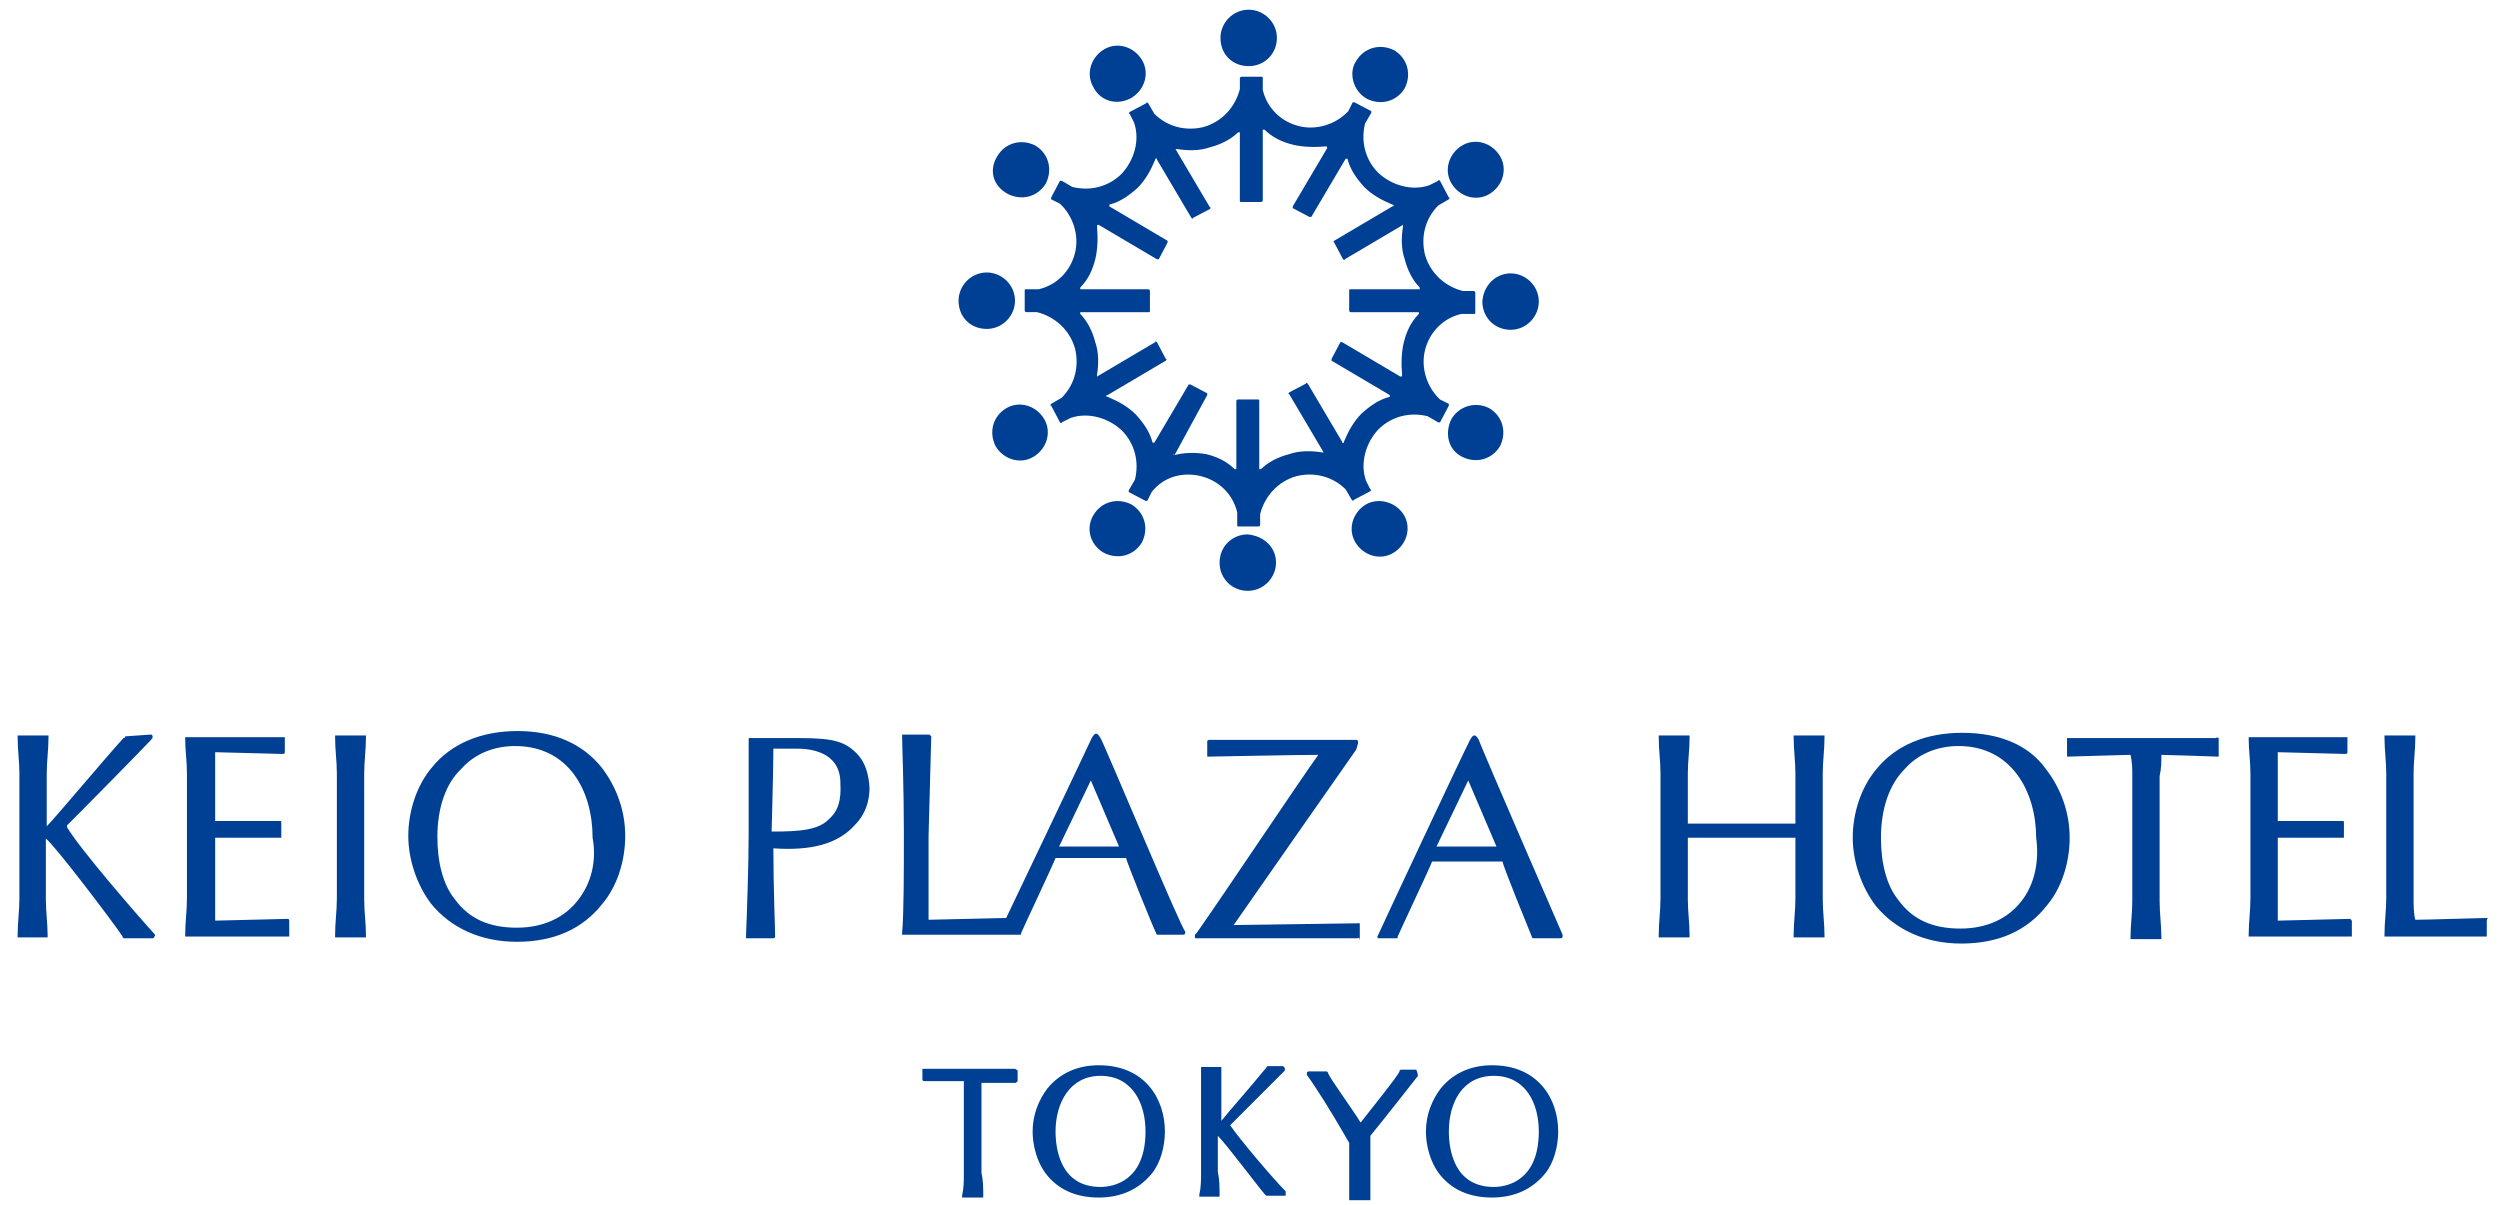 <?xml version="1.0" encoding="utf-8"?>
<!-- Generator: Adobe Illustrator 24.3.2, SVG Export Plug-In . SVG Version: 6.00 Build 0)  -->
<svg version="1.1" id="レイヤー_1" xmlns="http://www.w3.org/2000/svg" xmlns:xlink="http://www.w3.org/1999/xlink" x="0px"
	 y="0px" viewBox="0 0 283.5 136.6" style="enable-background:new 0 0 283.5 136.6;" xml:space="preserve">
<style type="text/css">
	.st0{fill:#004094;}
</style>
<g>
	<path class="st0" d="M160.6,121.3h-1.7c0,0-0.2,0-0.2,0.2c-0.3,0.7-3.1,4.1-4.4,5.8c-1.2-1.9-3.4-4.9-3.7-5.6c0,0,0-0.2-0.2-0.2h-2
		l0,0c0,0-0.2,0-0.2,0.2v0.2c0.9,1.2,2.9,4.4,4.1,6.5c0.3,0.5,0.5,0.9,0.7,1.2c0,2.4,0,5.8,0,6.3v0.2c0,0,0,0,0.2,0l0,0
		c0,0,1.9,0,2,0l0,0h0.2v-0.2c0-0.7,0-4.8,0-7.1c1.4-1.7,4.3-5.4,5.4-6.8C160.7,121.5,160.7,121.5,160.6,121.3
		C160.7,121.3,160.6,121.3,160.6,121.3z M145.8,135.1c-1.4-1.4-5.3-6-6.3-7.5c0.2-0.2,0.9-0.9,0.9-0.9c0.2-0.2,5.1-5.1,5.3-5.3
		c0-0.2,0-0.2,0-0.3l-0.2-0.2l0,0h-1.7c0,0-0.2,0-0.2,0.2l-0.2,0.2c-1.2,1.5-4.1,4.8-4.9,5.8v-0.7c0-0.9,0-1.9,0-2.7
		c0-0.5,0-1,0-1.7c0-0.3,0-0.5,0-0.9V121h-0.2l0,0c0,0-0.3,0-1,0c-0.7,0-0.9,0-0.9,0h-0.2v0.2c0,0.3,0,0.5,0,0.9c0,0.5,0,1,0,1.7
		c0,0.9,0,1.7,0,2.7v3.7c0,0.9,0,1.7,0,2.7c0,0.9,0,1.7-0.2,2.6v0.2h0.2h1.9h0.2v-0.2c0-0.9,0-1.7-0.2-2.6c0-0.9,0-1.7,0-2.7v-1.4
		c1,1,4.6,5.8,5.3,6.6l0.2,0.2h2c0.2,0,0.2,0,0.2-0.2S145.8,135.3,145.8,135.1z M115.1,121.2L115.1,121.2c-0.2,0-2.6,0-4.9,0l0,0
		c-2.6,0-5.1,0-5.4,0h-0.2v0.2v1c0,0,0,0.2,0.2,0.2h0.2l0,0c0.2,0,3.4,0,4.3,0c0,0.5,0,0.9,0,1.4c0,0.9,0,1.7,0,2.7v3.6
		c0,0.9,0,1.7,0,2.7c0,0.9,0,1.7-0.2,2.6v0.2h0.2l0,0c0,0,0.2,0,0.3,0h1.7h0.2v-0.2c0-0.9,0-1.7-0.2-2.6c0-0.9,0-1.7,0-2.7v-3.4
		c0-0.9,0-1.7,0-2.7c0-0.5,0-0.9,0-1.4c0.7,0,3.7,0,3.7,0l0,0h0.2l0.2-0.2v-1v-0.2C115.3,121.3,115.1,121.2,115.1,121.2z
		 M132.1,128.3c0,1.7-0.5,3.6-1.5,4.8c-1.4,1.7-3.4,2.7-6,2.7l0,0c-2.6,0-4.6-0.9-6-2.7c-1.4-1.9-1.5-4.1-1.5-4.8
		c0-1.9,0.7-3.6,1.7-4.9c1.4-1.7,3.4-2.6,5.8-2.6C129.9,120.8,132.1,124.7,132.1,128.3z M119.7,128.3c0,1.9,0.5,6.3,5.1,6.3
		c1.5,0,5.1-0.7,5.1-6.3c0-3.2-1.5-6.3-5.1-6.3l0,0C121.3,122,119.7,125.1,119.7,128.3z M176.7,128.3c0,1.7-0.5,3.6-1.5,4.8
		c-1.4,1.7-3.4,2.7-6,2.7l0,0c-2.6,0-4.6-0.9-6-2.7c-1.4-1.9-1.5-4.1-1.5-4.8c0-1.9,0.7-3.6,1.7-4.9c1.4-1.7,3.4-2.6,5.8-2.6
		C174.5,120.8,176.7,124.7,176.7,128.3z M164.3,128.3c0,1.9,0.5,6.3,5.1,6.3c1.5,0,5.1-0.7,5.1-6.3c0-3.2-1.5-6.3-5.1-6.3l0,0
		C165.8,122,164.3,125.1,164.3,128.3z M32.8,104.5v1.5v0.2h-0.2c0,0-11.2,0-11.4,0h-0.2V106c0-1.4,0.2-2.7,0.2-4.1s0-2.9,0-4.3v-5.6
		c0-1.4,0-2.9,0-4.3c0-1.4-0.2-2.6-0.2-3.9v-0.2h0.2h10.9h0.2v0.2v1.5c0,0.2-0.2,0.2-0.2,0.2l-7.7-0.2c0,1.5,0,6.6,0,7.8
		c1.7,0,6.8,0,7.3,0l0,0c0.2,0,0.2,0,0.2,0.2v0.2c0,0.3,0,0.9,0,1.2V95h-0.2l0,0c-0.3,0-6.5,0-7.3,0c0,0.7,0,8.3,0,9.4l8.2-0.2
		C32.8,104.2,32.8,104.3,32.8,104.5z M41.3,92.1v5.6c0,1.4,0,2.9,0,4.3c0,1.4,0.2,2.7,0.2,4.1v0.2c0,0,0,0-0.2,0l0,0
		c-0.2,0-2.9,0-3.1,0h-0.2V106c0-1.4,0.2-2.7,0.2-4.1s0-2.9,0-4.3v-5.6c0-1.4,0-2.9,0-4.3c0-1.4-0.2-2.6-0.2-4.1v-0.2h0.2
		c0.2,0,2.9,0,3.1,0h0.2v0.2c0,1.5-0.2,2.7-0.2,4.1C41.3,89.2,41.3,90.6,41.3,92.1z M97.3,85.6c-1.4-1.5-2.7-1.9-6.6-1.9
		c-0.2,0-5.6,0-5.6,0h-0.2v0.2c0,0.2,0,0.9,0,2.2c0,2,0,4.9,0,8.2c0,3.6-0.2,9.4-0.3,11.7c0,0.2,0,0.2,0,0.2v0.2h0.2h2.9
		c0.2,0,0.2-0.2,0.2-0.2l0,0c0-1-0.2-5.4-0.2-10c4.3,0.3,7.3-0.5,9.2-2.6c1.7-1.7,1.7-3.7,1.7-4.3C98.5,87.7,98.1,86.5,97.3,85.6z
		 M94,92.9c-1.2,1.2-3.1,1.4-6.5,1.4c0,0,0.2-7,0.2-9.4h2.7c1.2,0,4.9,0.2,4.9,3.9C95.4,90.7,95.1,91.9,94,92.9z M58.7,82.9
		c-4.1,0-7.5,1.4-9.7,4.1c-1.7,2-2.7,4.9-2.7,7.8c0,2.7,1,5.6,2.6,7.7c2.2,2.7,5.6,4.3,9.7,4.3l0,0c4.3,0,7.5-1.5,9.7-4.3
		c1.7-2,2.6-4.9,2.6-7.7c0-2.9-1-5.6-2.7-7.8C66.1,84.4,62.9,82.9,58.7,82.9z M65.6,102c-1.5,2-3.9,3.2-7,3.2c-3.1,0-5.4-1-7-3.2
		c-1.4-1.7-2-4.3-2-7.1c0-3.2,0.9-6,2.7-7.7c1.5-1.7,3.7-2.6,6.1-2.6l0,0c6.1,0,8.8,5.1,8.8,10.4C67.7,97.7,67,100.2,65.6,102z
		 M164.6,20.8c-0.9-1.5-0.3-3.4,1.2-4.3c1.5-0.9,3.4-0.3,4.3,1.2c0.9,1.5,0.3,3.4-1.2,4.3C167.4,22.9,165.5,22.3,164.6,20.8z
		 M168.9,46.3c1.5,0.9,2,2.7,1.2,4.3c-0.9,1.5-2.7,2-4.3,1.2s-2-2.7-1.2-4.3C165.5,46,167.4,45.5,168.9,46.3z M153.8,6.9
		c0.9-1.5,2.7-2,4.3-1.2c1.5,0.9,2,2.7,1.2,4.3c-0.9,1.5-2.7,2-4.3,1.2C153.4,10.3,152.9,8.2,153.8,6.9z M171.3,31
		c1.7,0,3.2,1.4,3.2,3.2c0,1.7-1.4,3.2-3.2,3.2s-3.2-1.4-3.2-3.2C168.2,32.4,169.6,31,171.3,31z M17.5,105.9c0,0,0.2,0.2,0,0.3
		c0,0.2-0.2,0.2-0.2,0.2h-3.2c0,0-0.2,0-0.2-0.2c-0.9-1.4-7.8-10.5-8.7-11.1l0,0v2.6c0,1.4,0,2.9,0,4.3c0,1.4,0.2,2.7,0.2,4.1v0.2
		c0,0,0,0-0.2,0l0,0c-0.2,0-2.9,0-3.1,0H2V106c0-1.4,0.2-2.7,0.2-4.1s0-2.9,0-4.3v-5.6c0-1.4,0-2.9,0-4.3c0-1.4-0.2-2.6-0.2-4.1
		v-0.2h0.2c0.2,0,2.9,0,3.1,0h0.2v0.2c0,1.5-0.2,2.7-0.2,4.1c0,1.4,0,2.9,0,4.3v1.7c1-1,6.6-7.7,8.7-10c0,0,0.2,0,0.2-0.2l2.9-0.2
		c0,0,0.2,0,0.2,0.2v0.2c-0.2,0.3-7.5,7.7-8.3,8.5c0,0-1.2,1.2-1.4,1.4v0.2C9,96.2,15.5,103.7,17.5,105.9z M108.7,34.1
		c0-1.7,1.4-3.2,3.2-3.2c1.7,0,3.2,1.4,3.2,3.2c0,1.7-1.4,3.2-3.2,3.2C110,37.3,108.7,35.9,108.7,34.1z M114.1,46.3
		c1.5-0.9,3.4-0.3,4.3,1.2c0.9,1.5,0.3,3.4-1.2,4.3c-1.5,0.9-3.4,0.3-4.3-1.2C112.1,49,112.6,47.2,114.1,46.3z M113.1,17.7
		c0.9-1.5,2.7-2,4.3-1.2c1.5,0.9,2,2.7,1.2,4.3c-0.9,1.5-2.7,2-4.3,1.2C112.6,21.1,112.1,19.3,113.1,17.7z M138.4,4.3
		c0-1.7,1.4-3.2,3.2-3.2c1.7,0,3.2,1.4,3.2,3.2s-1.4,3.2-3.2,3.2C139.8,7.5,138.4,6.2,138.4,4.3z M124,9.9c-0.9-1.5-0.3-3.4,1.2-4.3
		c1.5-0.9,3.4-0.3,4.3,1.2c0.9,1.5,0.3,3.4-1.2,4.3C126.7,12,124.8,11.5,124,9.9z M206.7,89.4c0,3.4,0,7.5,0,10.9c0,0.5,0,1.2,0,1.7
		c0,1.4,0.2,2.7,0.2,4.1v0.2c0,0,0,0-0.2,0l0,0c-0.2,0-2.9,0-3.1,0h-0.2V106c0-1.4,0.2-2.7,0.2-4.1s0-2.9,0-4.3V95
		c-1.7,0-10.9,0-12.2,0v2.7c0,1.4,0,2.9,0,4.3c0,1.4,0.2,2.7,0.2,4.1v0.2c0,0,0,0-0.2,0l0,0c-0.2,0-2.9,0-3.1,0h-0.2V106
		c0-1.4,0.2-2.7,0.2-4.1s0-2.9,0-4.3v-5.6c0-1.4,0-2.9,0-4.3c0-1.4-0.2-2.6-0.2-4.1v-0.2h0.2c0.2,0,2.9,0,3.1,0h0.2v0.2
		c0,1.5-0.2,2.7-0.2,4.1c0,1.4,0,2.9,0,4.3v1.4c1.5,0,10.5,0,12.2,0v-1.4c0-1.4,0-2.9,0-4.3c0-1.4-0.2-2.6-0.2-4.1v-0.2h0.2
		c0.2,0,2.9,0,3.1,0h0.2v0.2c0,1.5-0.2,2.7-0.2,4.1C206.7,88.3,206.7,88.9,206.7,89.4z M222.5,83.1c-4.1,0-7.5,1.4-9.7,4.1
		c-1.7,2-2.7,4.9-2.7,7.8c0,2.7,1,5.6,2.6,7.7c2.2,2.7,5.6,4.3,9.7,4.3l0,0c4.3,0,7.5-1.5,9.7-4.3c1.7-2,2.6-4.9,2.6-7.7
		c0-2.9-1-5.6-2.7-7.8C230,84.4,226.6,83.1,222.5,83.1z M229.3,102.1c-1.5,2-3.9,3.2-7,3.2c-3.1,0-5.4-1-7-3.2c-1.4-1.7-2-4.3-2-7.1
		c0-3.2,0.9-6,2.7-7.8c1.5-1.7,3.7-2.6,6.1-2.6l0,0c6.1,0,8.8,5.3,8.8,10.4C231.3,97.9,230.6,100.4,229.3,102.1z M173.7,106.2
		c0,0.2,0.2,0.2,0.2,0.2h3.1c0,0,0.2,0,0.2-0.2V106c0,0-9.4-21.6-9.5-22.1c-0.2-0.3-0.3-0.5-0.5-0.5s-0.3,0.2-0.5,0.5
		c-1.2,2.4-9.5,20.1-10.5,22.3c0,0.2,0,0.2,0.2,0.2s1.9,0,1.9,0c0.2,0,0.2,0,0.2-0.2c0.2-0.5,3.6-7.7,3.9-8.5h8
		C170.3,97.9,173.5,105.7,173.7,106.2z M162.9,96l3.6-7.5l3.2,7.5H162.9z M282,104.5v1.5v0.2h-0.2c-0.2,0-11.2,0-11.2,0h-0.2V106
		c0-1.4,0.2-2.7,0.2-4.1s0-2.9,0-4.3v-5.6c0-1.4,0-2.9,0-4.3c0-1.4-0.2-2.6-0.2-4.1v-0.2h0.2c0.2,0,2.9,0,3.1,0h0.2v0.2
		c0,1.5-0.2,2.7-0.2,4.1c0,1.4,0,2.9,0,4.3v5.6c0,1.4,0,2.9,0,4.3c0,0.7,0,1.7,0.2,2.4c1.4,0,7.3-0.2,8-0.2h0.2
		C282,104.3,282,104.5,282,104.5z M251.6,83.7v0.2v1.7v0.2h-0.2c0,0-5.6-0.2-6.3-0.2c0,0.9,0,1.5-0.2,2.4c0,1.4,0,2.7,0,4.3v5.6
		c0,1.4,0,2.9,0,4.3c0,1.4,0.2,2.7,0.2,4.1v0.2c0,0,0,0-0.2,0h-3.1h-0.2v-0.2c0-1.4,0.2-2.7,0.2-4.1s0-2.7,0-4.3v-5.6
		c0-1.4,0-2.9,0-4.3c0-0.9,0-1.5-0.2-2.4c-0.7,0-6.8,0.2-7,0.2h-0.2v-0.2v-1.7v-0.2h0.2c0.3,0,4.6,0,8.7,0c3.9,0,7.7,0,8,0l0,0
		C251.4,83.6,251.4,83.6,251.6,83.7z M266.7,104.5v1.5v0.2h-0.2c0,0-11.2,0-11.4,0H255V106c0-1.4,0.2-2.7,0.2-4.1s0-2.9,0-4.3v-5.6
		c0-1.4,0-2.9,0-4.3c0-1.4-0.2-2.6-0.2-3.9v-0.2h0.2H266h0.2v0.2v1.5c0,0.2-0.2,0.2-0.2,0.2l-7.7-0.2c0,1.5,0,6.6,0,7.8
		c1.7,0,6.8,0,7.3,0l0,0c0.2,0,0.2,0,0.2,0.2v0.2c0,0.3,0,0.9,0,1.2V95h-0.2l0,0c-0.3,0-6.5,0-7.3,0c0,0.7,0,8.3,0,9.4l8.2-0.2
		C266.5,104.2,266.7,104.3,266.7,104.5z M124.8,83.7c-0.2-0.3-0.3-0.5-0.5-0.5c-0.2,0-0.3,0.2-0.5,0.5c-1.2,2.6-9.7,20.4-9.7,20.4
		l-8.8,0.2v-9.5l0.3-11.1c0-0.2,0-0.2,0-0.2l-0.2-0.2h-2.9h-0.2v0.2c0,0.9,0.2,5.8,0.2,10.9c0,4.4,0,9.2-0.2,11.4v0.2h0.2h13.1
		c0.2,0,0.2,0,0.2-0.2c0.2-0.5,3.6-7.7,3.9-8.5h8c0,0.3,3.2,8.2,3.4,8.5c0,0.2,0.2,0.2,0.2,0.2h2.9c0,0,0.2,0,0.2-0.2v-0.2
		C134.2,105.9,125.2,84.3,124.8,83.7z M120.1,96l3.6-7.5l3.2,7.5H120.1z M136.2,54c2,0.5,3.6,2,4.1,4.1v1.4c0,0.2,0,0.2,0.2,0.2h2.2
		c0,0,0.2,0,0.2-0.2v-1.2c0.5-2,2-3.7,4.1-4.3l0,0c2-0.5,4.1,0,5.6,1.5l0.7,1.2c0,0,0.2,0.2,0.2,0l1.9-1c0,0,0.2-0.2,0-0.2l-0.5-1
		c-0.7-2,0-4.3,1.4-5.8l0,0c1.5-1.5,3.6-2,5.6-1.5l1.2,0.7h0.2l1-1.9v-0.2l-1-0.5c-1.5-1.4-2.2-3.6-1.7-5.6l0,0c0.5-2,2-3.6,4.1-4.1
		h1.4c0.2,0,0.2,0,0.2-0.2v-2.2c0,0,0-0.2-0.2-0.2h-1.2c-2-0.5-3.7-2-4.3-4.1l0,0c-0.5-2,0-4.1,1.5-5.6l1.2-0.7c0,0,0.2-0.2,0-0.2
		l-1-1.9c0,0-0.2-0.2-0.2,0l-1,0.5c-2,0.7-4.3,0-5.8-1.4l0,0c-1.5-1.5-2-3.6-1.5-5.6l0.7-1.2v-0.2l-1.9-1h-0.2l-0.5,1
		c-1.4,1.5-3.6,2.2-5.6,1.7l0,0c-2-0.5-3.6-2-4.1-4.1V8.9c0-0.2,0-0.2-0.2-0.2h-2.2c0,0-0.2,0-0.2,0.2v1.2c-0.5,2-2,3.7-4.1,4.3l0,0
		c-2,0.5-4.1,0-5.6-1.5l-0.7-1.2c0,0-0.2-0.2-0.2,0l-1.9,1c0,0-0.2,0.2,0,0.2l0.5,1c0.7,2,0,4.3-1.4,5.8l0,0c-1.5,1.5-3.6,2-5.6,1.5
		l-1.2-0.7h-0.2l-1,1.9v0.2l1,0.5c1.5,1.4,2.2,3.6,1.7,5.6l0,0c-0.5,2-2,3.6-4.1,4.1h-1.4c-0.2,0-0.2,0-0.2,0.2v2.2
		c0,0,0,0.2,0.2,0.2h1.2c2,0.5,3.7,2,4.3,4.1l0,0c0.5,2,0,4.1-1.5,5.6l-1.2,0.7c0,0-0.2,0.2,0,0.2l1,1.9c0,0,0.2,0.2,0.2,0l1-0.5
		c2-0.7,4.3,0,5.8,1.4l0,0c1.5,1.5,2,3.6,1.5,5.6l-0.7,1.2v0.2l1.9,1h0.2l0.5-1C132,54,134.2,53.5,136.2,54L136.2,54z M133.2,51.6
		C133,51.6,133,51.4,133.2,51.6l3.7-6.8v-0.2l-1.9-1h-0.2l-3.9,6.6c0,0,0,0-0.2,0l0,0c-0.3-1.2-1-2.2-1.9-3.2l0,0
		c-0.9-0.9-2-1.5-3.2-2c-0.2,0-0.2-0.2,0-0.2l6.6-3.9c0,0,0.2-0.2,0-0.2l-1-1.9c0,0-0.2-0.2-0.2,0l-6.6,3.9l0,0v-0.2
		c0.2-1.2,0.2-2.6-0.2-3.7l0,0c-0.3-1.2-0.9-2.4-1.7-3.2v-0.2h7.7c0.2,0,0.2,0,0.2-0.2v-2.2c0,0,0-0.2-0.2-0.2h-7.7l0,0v-0.2
		c0.9-0.9,1.4-2,1.7-3.2l0,0c0.3-1.2,0.3-2.6,0.2-3.7c0-0.2,0-0.2,0.2-0.2l6.6,3.9h0.2l1-1.9v-0.2l-6.6-3.9c0,0,0,0,0-0.2l0,0
		c1.2-0.3,2.2-1,3.2-1.9l0,0c0.9-0.9,1.5-2,2-3.2c0-0.2,0.2-0.2,0.2,0l3.9,6.6c0,0,0.2,0.2,0.2,0l1.9-1c0,0,0.2-0.2,0-0.2l-3.9-6.6
		l0,0h0.2c1.2,0.2,2.6,0.2,3.7-0.2l0,0c1.2-0.3,2.4-0.9,3.2-1.7h0.2v7.7c0,0.2,0,0.2,0.2,0.2h2.2c0,0,0.2,0,0.2-0.2v-8l0,0h0.2
		c0.9,0.9,2,1.4,3.2,1.7l0,0c1.2,0.3,2.6,0.3,3.7,0.2c0.2,0,0.2,0,0.2,0.2l-3.9,6.6v0.2l1.9,1h0.2l3.9-6.6c0,0,0,0,0.2,0l0,0
		c0.3,1.2,1,2.2,1.9,3.2l0,0c0.9,0.9,2,1.5,3.2,2c0.2,0,0.2,0.2,0,0.2l-6.6,3.9c0,0-0.2,0.2,0,0.2l1,1.9c0,0,0.2,0.2,0.2,0l6.6-3.9
		l0,0v0.2c-0.2,1.2-0.2,2.6,0.2,3.7l0,0c0.3,1.2,0.9,2.4,1.7,3.2v0.2h-7.8c-0.2,0-0.2,0-0.2,0.2v2.2c0,0,0,0.2,0.2,0.2h7.7l0,0v0.2
		c-0.9,0.9-1.4,2-1.7,3.2l0,0c-0.3,1.2-0.3,2.6-0.2,3.7c0,0.2,0,0.2-0.2,0.2l-6.6-3.9h-0.2l-1,1.9v0.2l6.6,3.9c0,0,0,0,0,0.2l0,0
		c-1.2,0.3-2.2,1-3.2,1.9l0,0c-0.9,0.9-1.5,2-2,3.2c0,0.2-0.2,0.2-0.2,0l-3.9-6.6c0,0-0.2-0.2-0.2,0l-1.9,1c0,0-0.2,0.2,0,0.2
		l3.9,6.6l0,0h-0.2c-1.2-0.2-2.6-0.2-3.7,0.2l0,0c-1.2,0.3-2.4,0.9-3.2,1.7h-0.2v-7.7c0-0.2,0-0.2-0.2-0.2h-2.2c0,0-0.2,0-0.2,0.2
		v7.7l0,0H140c-0.9-0.9-2-1.4-3.2-1.7l0,0C135.6,51.3,134.4,51.3,133.2,51.6z M124,58.4c0.9-1.5,2.7-2,4.3-1.2
		c1.5,0.9,2,2.7,1.2,4.3c-0.9,1.5-2.7,2-4.3,1.2C123.6,61.8,123.1,59.9,124,58.4z M153.9,106.4h-18.2c-0.2,0-0.2,0-0.2-0.2V106
		l0.2-0.2c2.9-4.1,12.1-17.9,13.8-20.2c-2.2,0-12.4,0.2-12.4,0.2h-0.2v-0.2v-1.5c0-0.2,0.2-0.2,0.2-0.2s16.2,0,16.7,0l0,0
		c0,0,0.2,0,0.2,0.2v0.2l-0.2,0.7c0,0-12.6,18-13.9,19.9l14.1-0.2h0.2v0.2v1.7C154.1,106.2,154.1,106.4,153.9,106.4z M144.7,63.8
		c0,1.7-1.4,3.2-3.2,3.2s-3.2-1.4-3.2-3.2s1.4-3.2,3.2-3.2C143.4,60.8,144.7,62.1,144.7,63.8z M159.2,58.4c0.9,1.5,0.3,3.4-1.2,4.3
		s-3.4,0.3-4.3-1.2c-0.9-1.5-0.3-3.4,1.2-4.3C156.3,56.4,158.3,56.9,159.2,58.4z"/>
</g>
</svg>
